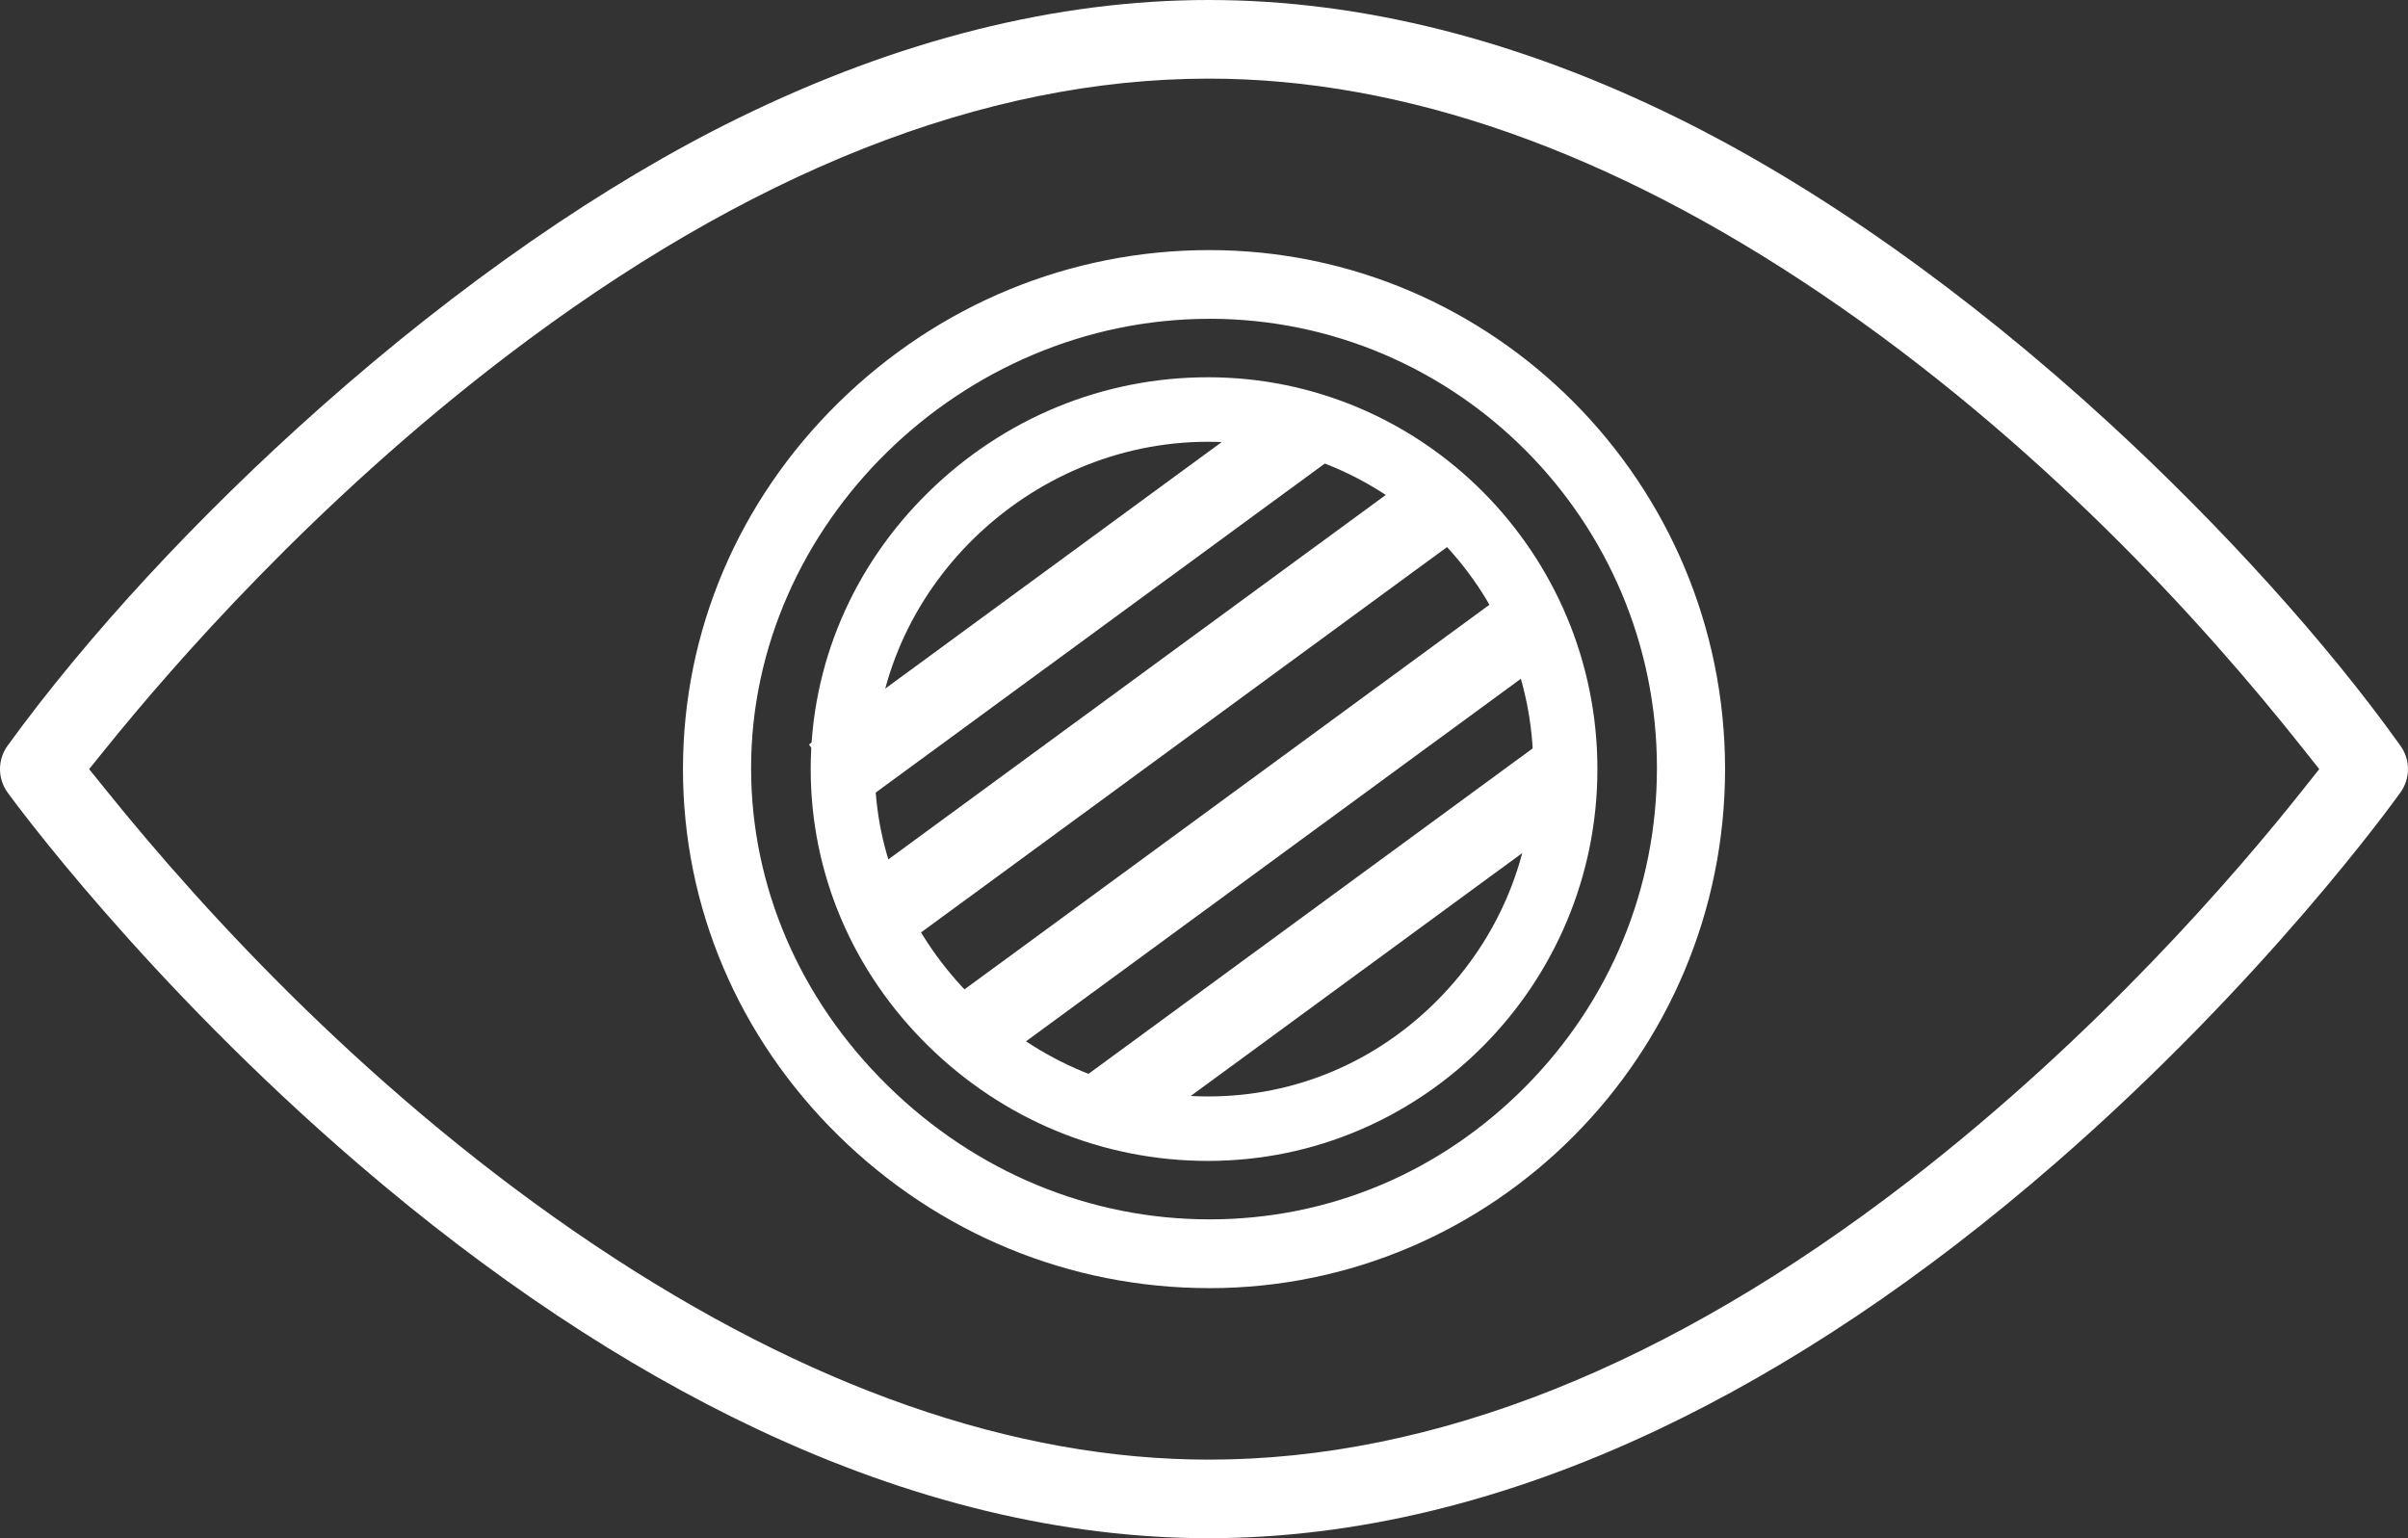 <svg xmlns="http://www.w3.org/2000/svg" width="72" height="46" viewBox="0 0 72 46" fill="none"><rect x="0" y="0" width="72" height="46" fill="#333333" stroke="none"/><g id="Group 79"><path id="Vector" d="M36.145 46C31.772 46 27.227 44.902 22.634 42.735C18.669 40.865 14.659 38.199 10.715 34.81C4.337 29.33 0.393 23.928 0.228 23.701C-0.076 23.282 -0.076 22.718 0.228 22.298C2.606 19.018 5.927 15.427 9.581 12.185C13.75 8.486 18.075 5.492 22.086 3.528C26.866 1.187 31.596 0 36.145 0C40.693 0 45.41 1.187 50.16 3.529C54.346 5.592 58.801 8.74 63.043 12.631C66.426 15.735 69.61 19.262 71.778 22.307C72.073 22.721 72.073 23.278 71.778 23.692C71.616 23.92 67.737 29.328 61.434 34.805C57.524 38.203 53.537 40.876 49.585 42.748C45.03 44.906 40.508 45.999 36.144 45.999L36.145 46ZM36.145 2.351C29.421 2.351 22.345 5.152 15.112 10.675C9.438 15.007 5.194 19.865 3.169 22.376L2.665 23L3.169 23.625C6.221 27.414 11.232 32.851 17.774 37.232C24.135 41.49 30.316 43.65 36.145 43.65C42.873 43.65 49.916 40.845 57.079 35.315C62.692 30.981 66.867 26.126 68.856 23.617L69.346 23L68.856 22.382C65.858 18.594 60.922 13.159 54.44 8.777C48.133 4.513 41.978 2.351 36.145 2.351H36.145Z" fill="white"></path><path id="Vector_2" d="M36.12 34.717C32.982 34.717 30.01 33.495 27.751 31.274C25.487 29.049 24.24 26.11 24.24 23C24.24 19.89 25.489 16.947 27.756 14.722C30.017 12.504 32.986 11.282 36.12 11.282C42.541 11.282 47.763 16.539 47.763 22.999C47.763 29.46 42.54 34.717 36.12 34.717L36.12 34.717ZM36.12 13.211C30.719 13.211 26.156 17.683 26.156 22.976C26.156 25.545 27.209 27.996 29.121 29.877C31.029 31.755 33.514 32.789 36.12 32.789C38.725 32.789 41.146 31.763 42.99 29.901C44.831 28.041 45.846 25.582 45.846 22.976C45.846 17.592 41.483 13.211 36.12 13.211Z" fill="white"></path><path id="Vector_3" d="M36.157 38.521C32.001 38.521 28.064 36.902 25.071 33.961C22.072 31.013 20.421 27.121 20.421 23C20.421 18.88 22.075 14.982 25.078 12.034C28.072 9.097 32.006 7.479 36.157 7.479C44.661 7.479 51.58 14.441 51.58 23C51.58 31.559 44.662 38.522 36.157 38.522V38.521ZM36.163 9.534C28.734 9.534 22.458 15.685 22.458 22.967C22.458 26.501 23.906 29.873 26.536 32.46C29.161 35.043 32.58 36.465 36.163 36.465C39.747 36.465 43.078 35.054 45.615 32.492C48.148 29.934 49.543 26.551 49.543 22.966C49.543 15.559 43.541 9.533 36.163 9.533V9.534Z" fill="white"></path><path id="Vector_4" d="M38.645 11.669L24.188 22.264L25.559 24.16L40.017 13.565L38.645 11.669Z" fill="white"></path><path id="Vector_5" d="M42.6 13.947L25.773 26.278L27.144 28.174L43.972 15.843L42.6 13.947Z" fill="white"></path><path id="Vector_6" d="M45.308 17.518L28.48 29.85L29.852 31.746L46.68 19.415L45.308 17.518Z" fill="white"></path><path id="Vector_7" d="M46.265 22.06L32.333 32.27L33.705 34.166L47.637 23.956L46.265 22.06Z" fill="white"></path></g></svg>